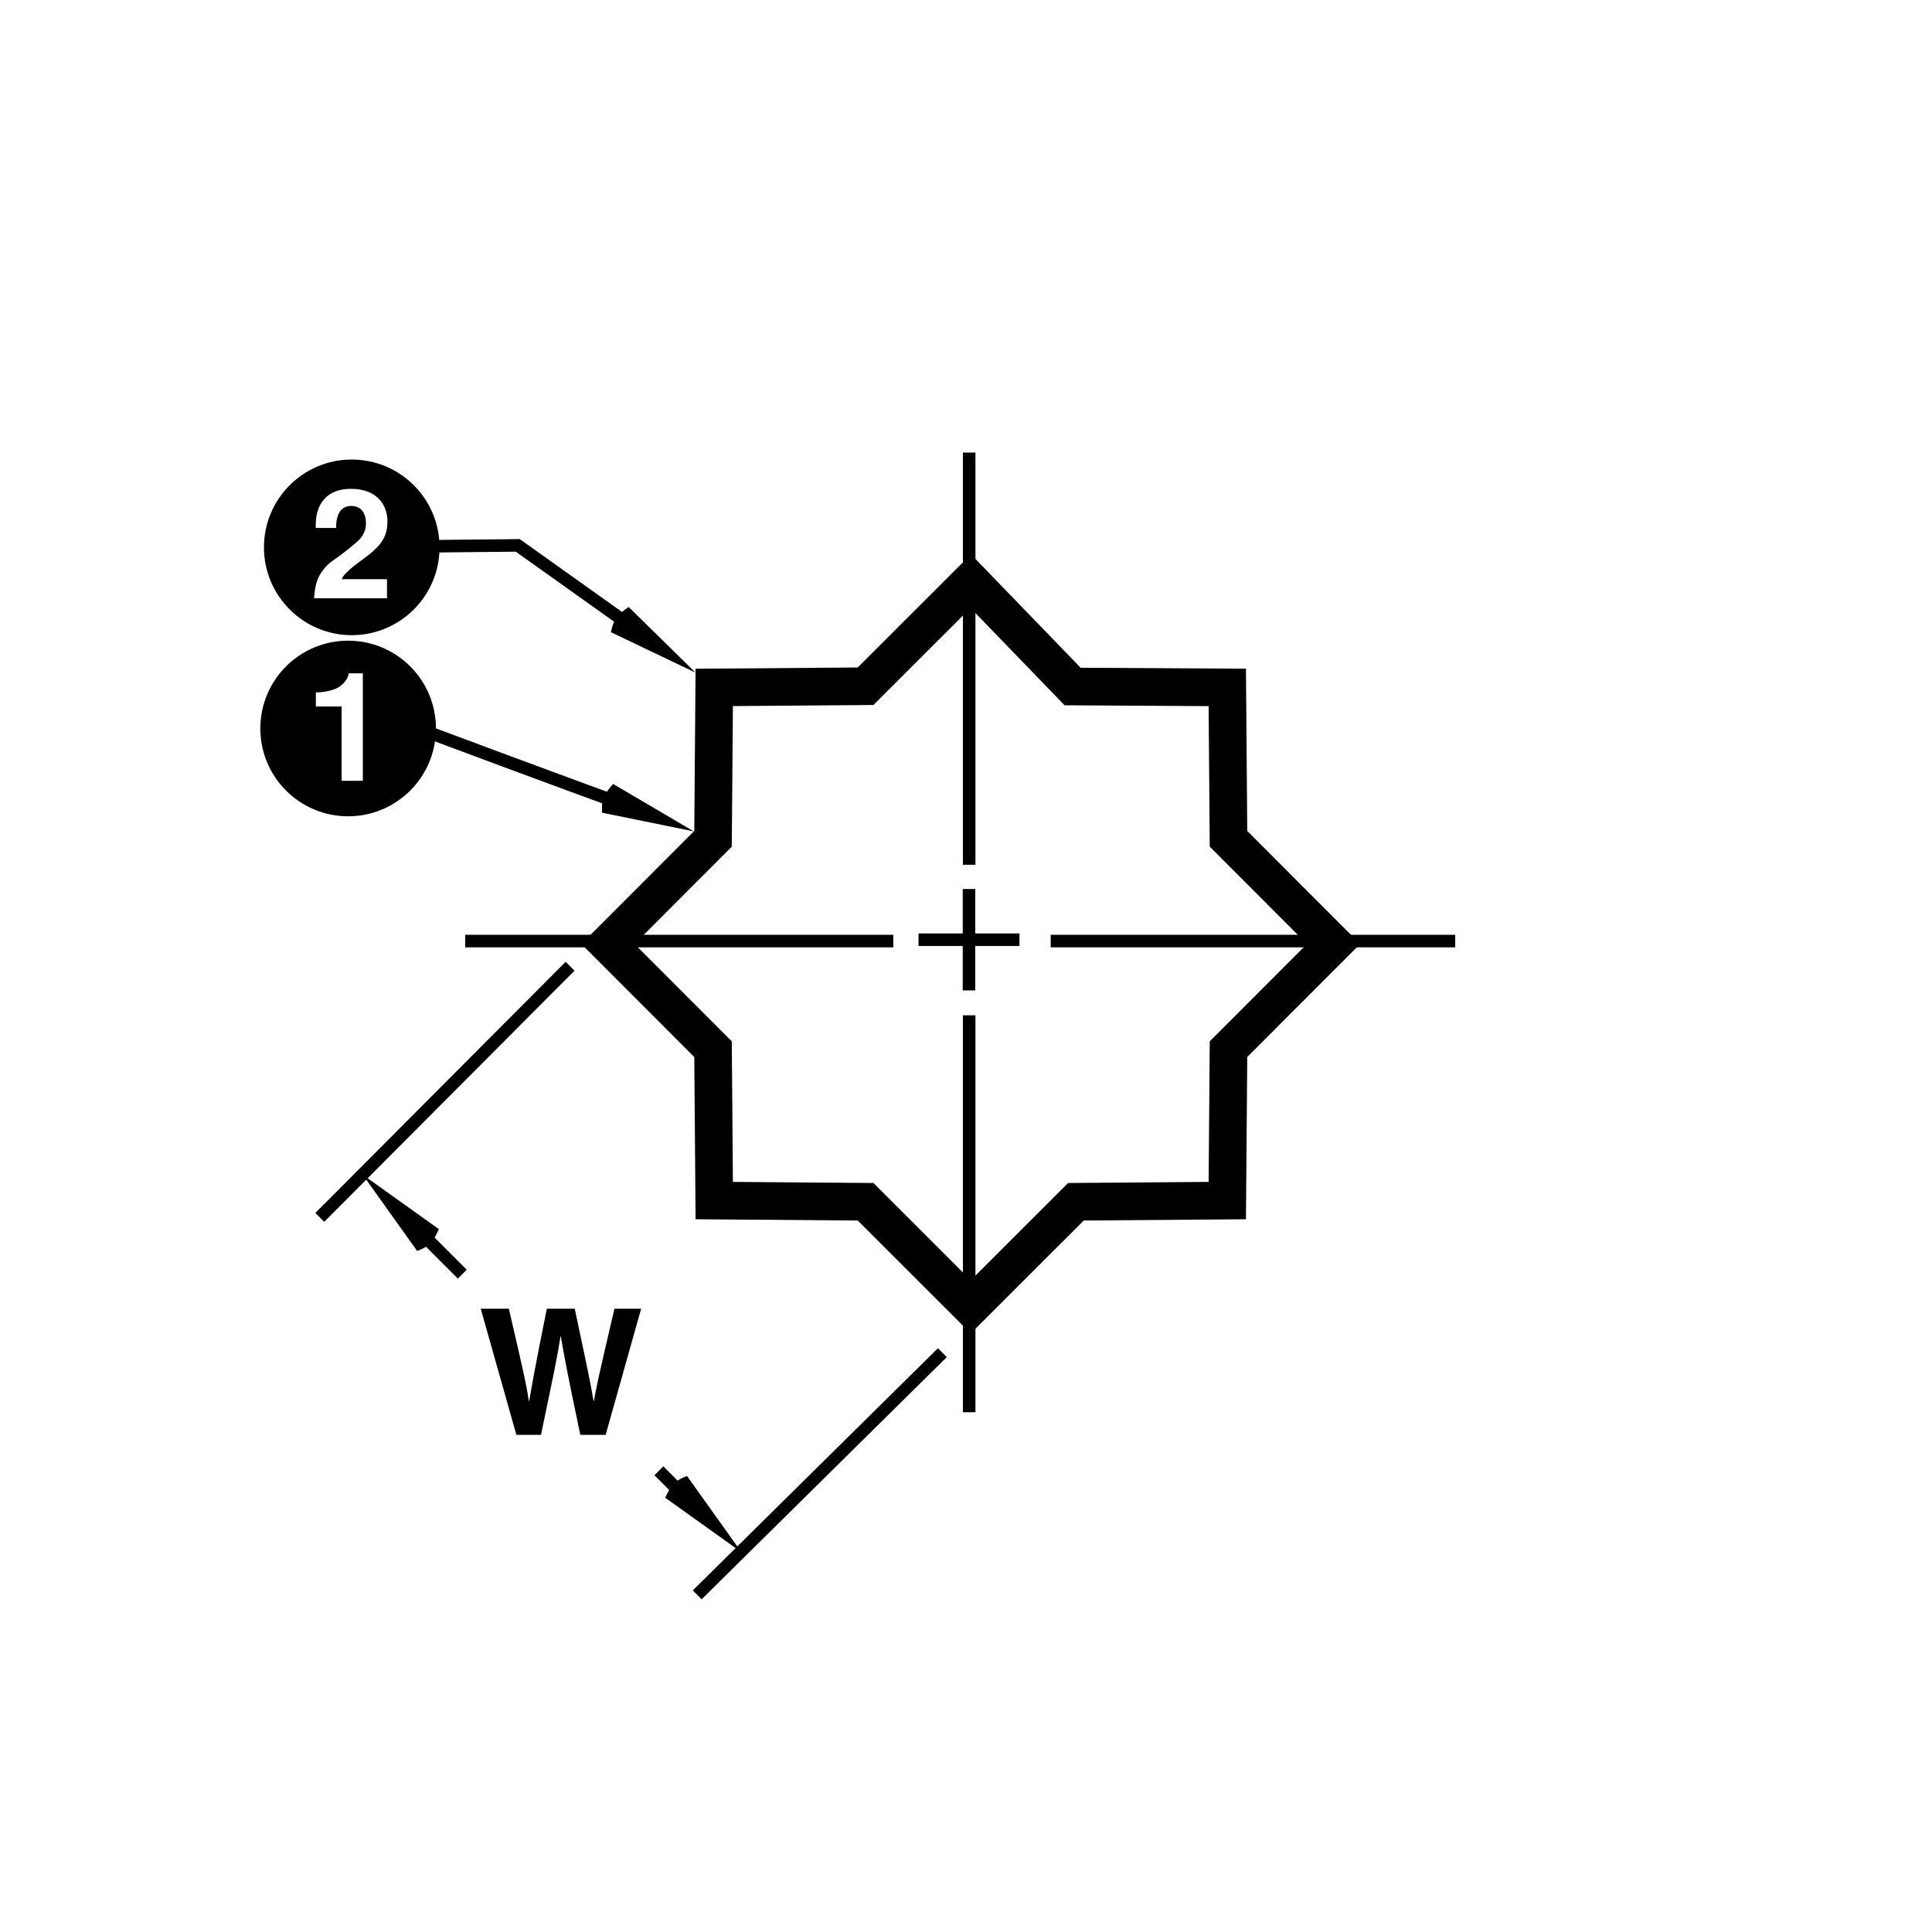 <?xml version="1.0" encoding="utf-8"?>
<!-- Generator: Adobe Illustrator 16.0.3, SVG Export Plug-In . SVG Version: 6.00 Build 0)  -->
<!DOCTYPE svg PUBLIC "-//W3C//DTD SVG 1.1//EN" "http://www.w3.org/Graphics/SVG/1.1/DTD/svg11.dtd">
<svg version="1.1" id="Layer_1" xmlns="http://www.w3.org/2000/svg" xmlns:xlink="http://www.w3.org/1999/xlink" x="0px" y="0px" width="77.016px" height="76.232px" viewBox="0 0 77.016 76.232" enable-background="new 0 0 77.016 76.232" xml:space="preserve">
  <rect fill="#FFFFFF" width="77.016" height="76.232" />
  <polygon fill="#FFFFFF" points="48.924,47.851 42.891,47.898 38.697,52.087 34.505,47.898 28.472,47.851 28.424,41.817 
	24.236,37.625 28.424,33.432 28.472,27.398 34.505,27.351 38.697,23.163 42.758,27.362 48.924,27.398 48.972,33.432 53.16,37.625 
	48.972,41.817 48.924,47.851 " />
  <polygon fill="none" stroke="#000000" stroke-width="1.5" stroke-miterlimit="3.864" points="48.924,47.851 42.891,47.898 
	38.697,52.087 34.505,47.898 28.472,47.851 28.424,41.817 24.236,37.625 28.424,33.432 28.472,27.398 34.505,27.351 38.697,23.163 
	42.758,27.362 48.924,27.398 48.972,33.432 53.16,37.625 48.972,41.817 48.924,47.851 " />
  <line fill="none" stroke="#000000" stroke-width="0.5" stroke-miterlimit="3.864" stroke-dasharray="21,2,2,2" x1="36.615" y1="37.454" x2="40.64" y2="37.454" />
  <line fill="none" stroke="#000000" stroke-width="0.5" stroke-miterlimit="3.864" stroke-dasharray="21,2,2,2" x1="38.627" y1="35.434" x2="38.627" y2="39.475" />
  <line fill="none" stroke="#000000" stroke-width="0.5" stroke-miterlimit="3.864" stroke-dasharray="21,2,2,2" x1="41.885" y1="37.508" x2="58.01" y2="37.508" />
  <line fill="none" stroke="#000000" stroke-width="0.5" stroke-miterlimit="3.864" stroke-dasharray="21,2,2,2" x1="35.61" y1="37.508" x2="18.543" y2="37.508" />
  <line fill="none" stroke="#000000" stroke-width="0.5" stroke-miterlimit="3.864" stroke-dasharray="21,2,2,2" x1="38.635" y1="34.467" x2="38.635" y2="18.038" />
  <line fill="none" stroke="#000000" stroke-width="0.5" stroke-miterlimit="3.864" stroke-dasharray="21,2,2,2" x1="38.635" y1="40.467" x2="38.635" y2="56.288" />
  <path fill-rule="evenodd" clip-rule="evenodd" d="M15.428,23.085h-1.807c0.121-0.314,0.779-0.731,1.081-0.973
	c0.466-0.375,0.744-0.707,0.744-1.336c0-0.616-0.387-1.293-1.462-1.293c-0.918,0-1.438,0.568-1.396,1.559h0.81
	c0-0.652,0.26-0.876,0.604-0.876c0.32,0,0.586,0.2,0.586,0.695c0,0.241-0.079,0.435-0.242,0.622
	c-0.157,0.176-0.737,0.635-1.167,0.925c-0.58,0.489-0.622,0.984-0.659,1.438h2.907V23.085L15.428,23.085z M10.522,21.816
	c0-1.934,1.567-3.5,3.5-3.5s3.5,1.566,3.5,3.5c0,1.933-1.567,3.5-3.5,3.5S10.522,23.749,10.522,21.816L10.522,21.816z" />
  <path d="M27.725,26.808l-3.37-1.61c0.097-0.494,0.214-0.662,0.705-1.006L27.725,26.808L27.725,26.808z" />
  <polyline fill="none" stroke="#000000" stroke-width="0.5" stroke-miterlimit="3.864" points="25.578,25.255 20.64,21.737 
	17.225,21.772 " />
  <path d="M27.658,33.137L24,32.391c-0.026-0.503,0.047-0.694,0.44-1.146L27.658,33.137L27.658,33.137z" />
  <path fill="none" stroke="#000000" stroke-width="0.5" stroke-miterlimit="3.864" d="M25.719,32.371
	c-2.445-0.864-9.076-3.347-9.076-3.347" />
  <path fill-rule="evenodd" clip-rule="evenodd" d="M14.465,26.837h-0.562c-0.024,0.211-0.193,0.404-0.369,0.531
	c-0.211,0.151-0.635,0.229-0.943,0.229v0.563h1.027v2.961h0.846V26.837L14.465,26.837z M10.378,29.035c0-1.934,1.567-3.5,3.5-3.5
	s3.5,1.566,3.5,3.5c0,1.933-1.567,3.5-3.5,3.5S10.378,30.968,10.378,29.035L10.378,29.035z" />
  <line fill="none" stroke="#000000" stroke-width="0.5" stroke-miterlimit="3.864" x1="22.725" y1="38.512" x2="12.748" y2="48.521" />
  <line fill="none" stroke="#000000" stroke-width="0.5" stroke-miterlimit="3.864" x1="37.565" y1="53.913" x2="27.793" y2="63.565" />
  <path d="M14.459,46.821l2.17,3.038c0.47-0.181,0.615-0.325,0.868-0.868L14.459,46.821L14.459,46.821z" />
  <path d="M29.556,61.866l-2.17-3.039c-0.47,0.182-0.615,0.326-0.868,0.868L29.556,61.866L29.556,61.866z" />
  <g>
    <g>
      <path d="M19.164,52.162h1.12c0.645,2.752,0.708,3.103,0.799,3.677h0.014c0.091-0.525,0.168-1.037,0.701-3.677h1.113
			c0.588,2.759,0.638,3.025,0.75,3.677h0.014c0.084-0.477,0.168-0.911,0.819-3.677h1.064l-1.415,5.028h-1.009
			c-0.518-2.466-0.609-2.956-0.777-3.922h-0.014c-0.154,0.966-0.238,1.33-0.778,3.922h-0.98L19.164,52.162z" />
    </g>
  </g>
  <line fill="none" stroke="#000000" stroke-width="0.5" stroke-miterlimit="3.864" x1="26.266" y1="58.621" x2="27.668" y2="60.023" />
  <line fill="none" stroke="#000000" stroke-width="0.5" stroke-miterlimit="3.864" x1="16.592" y1="48.947" x2="18.428" y2="50.784" />
</svg>